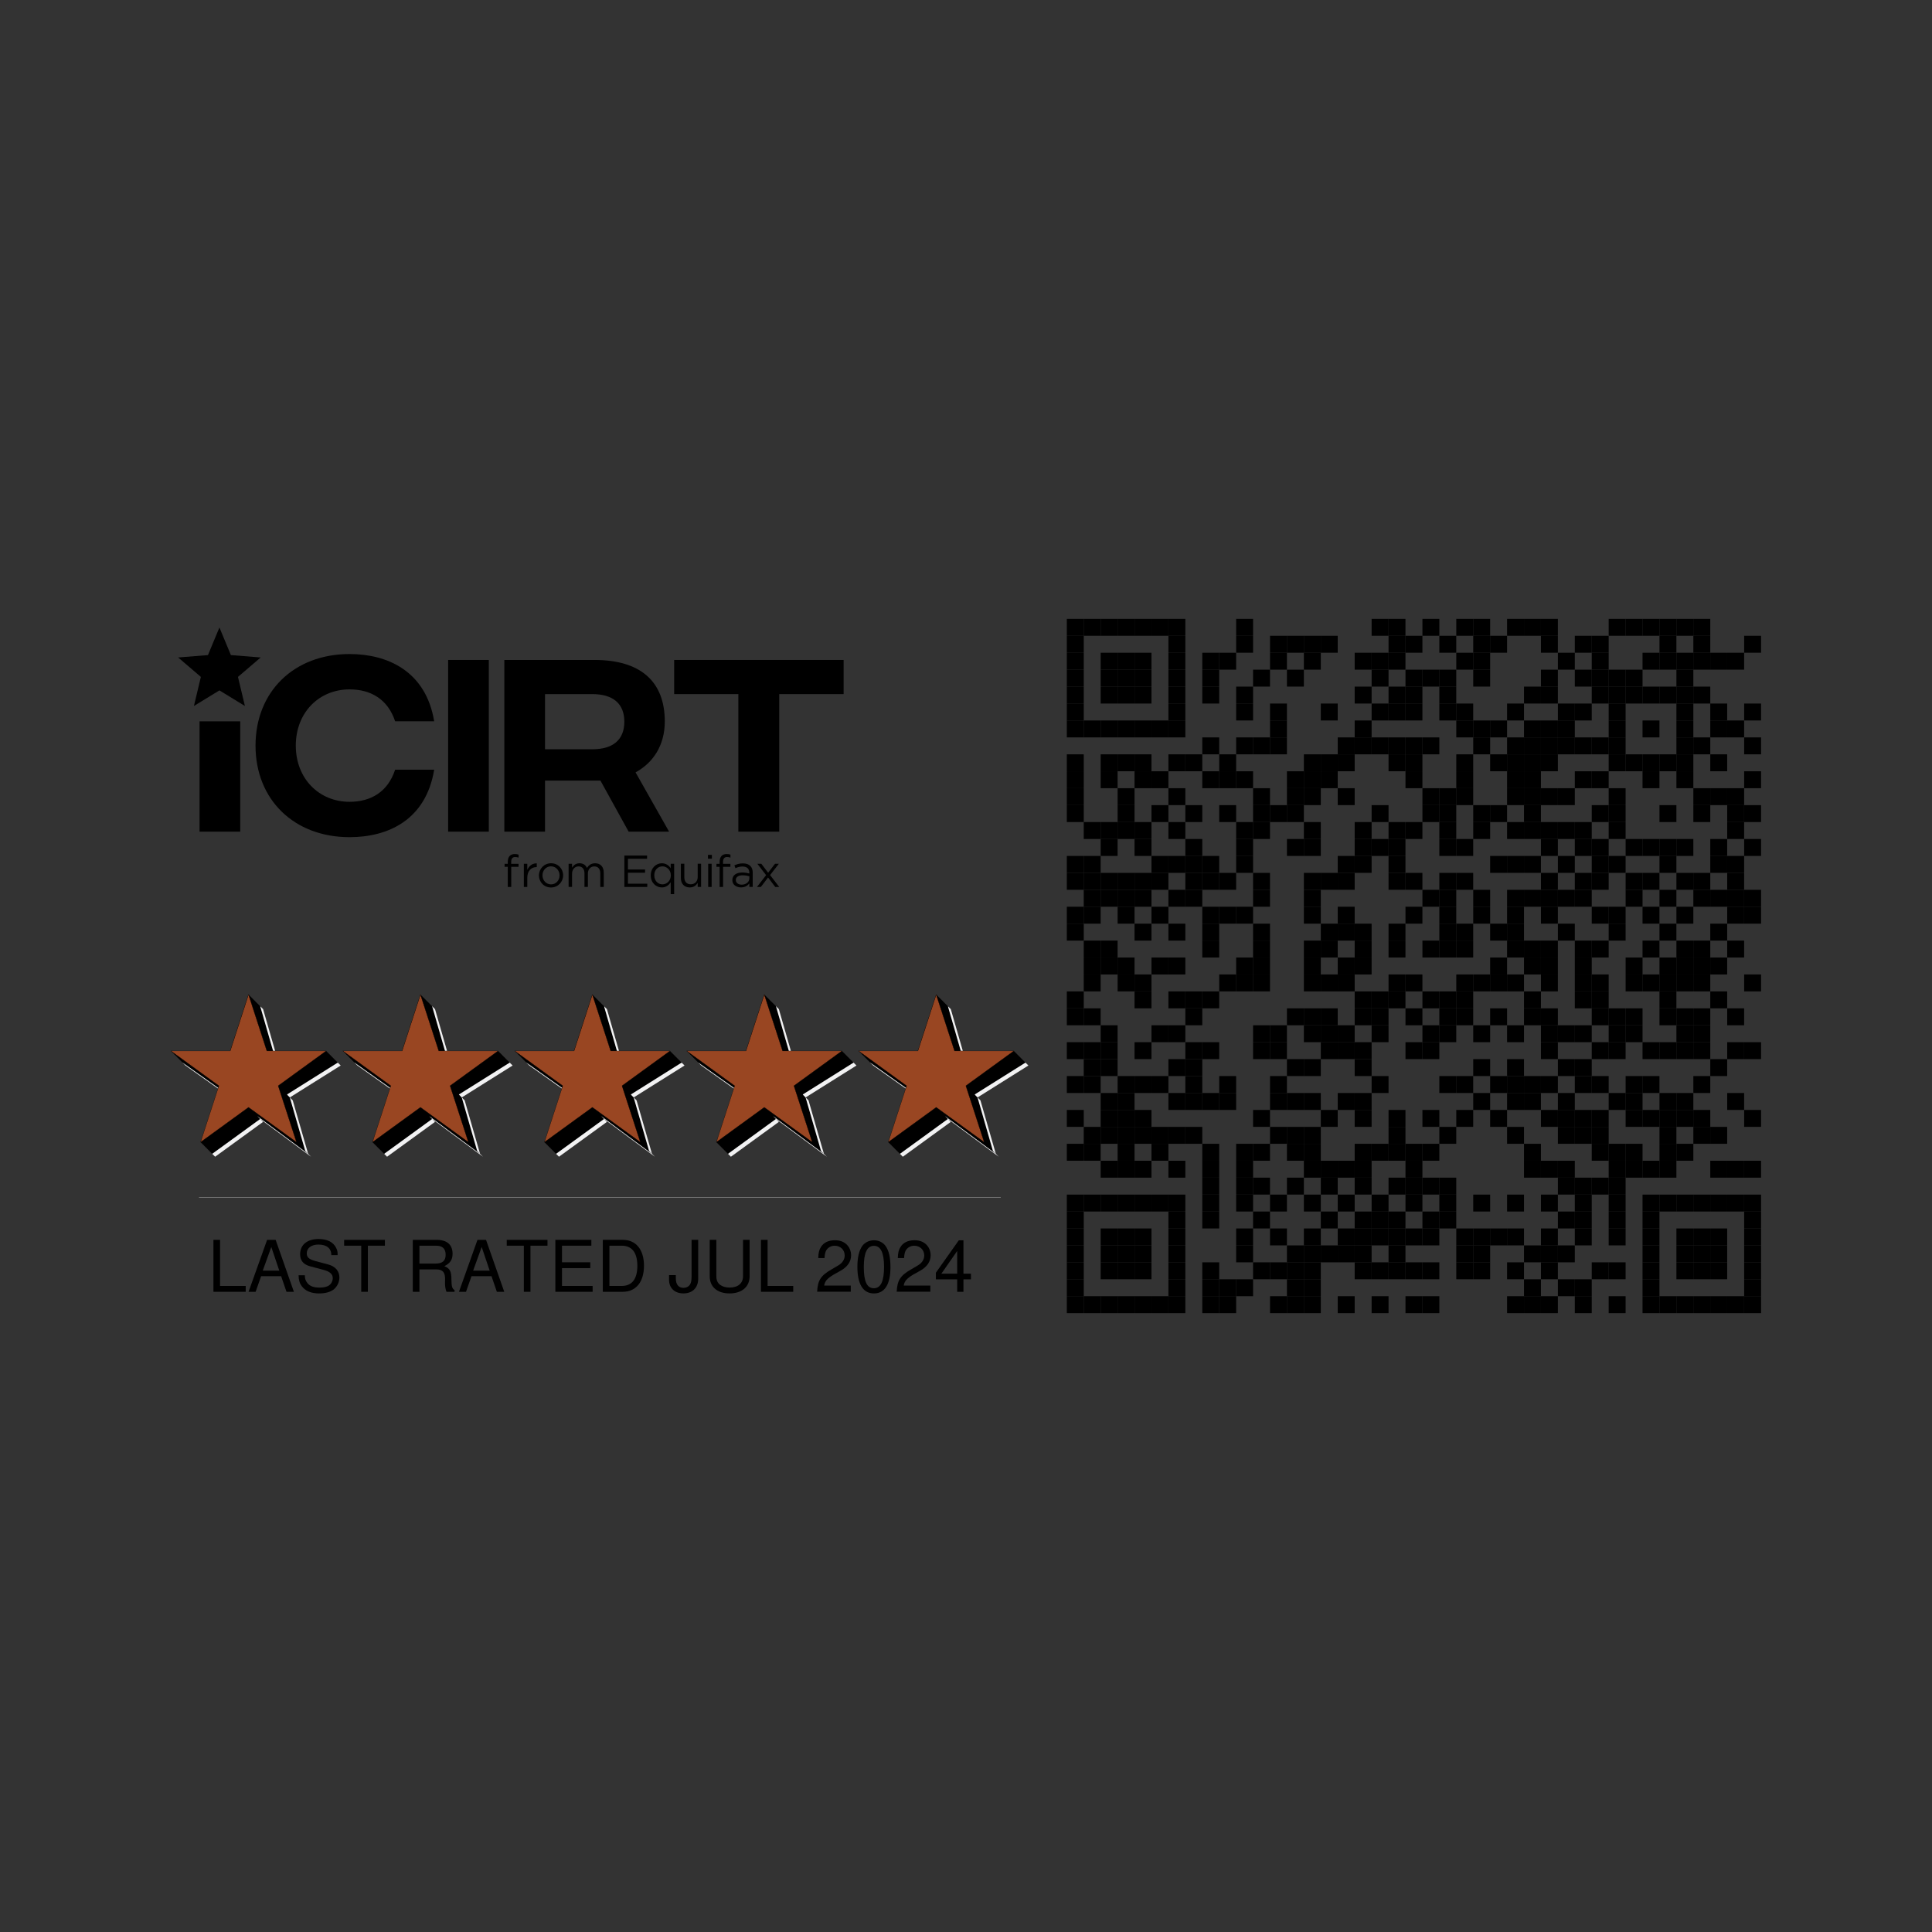 <?xml version="1.0" encoding="UTF-8"?>
<svg id="Layer_1" xmlns="http://www.w3.org/2000/svg" version="1.1" viewBox="0 0 1080 1080">
  <rect x="0" y="0" width="1080" height="1080" fill="#333333" stroke="none"/>
  <!-- Generator: Adobe Illustrator 29.1.0, SVG Export Plug-In . SVG Version: 2.1.0 Build 142)  -->
  <defs>
    <style>
      .st0 {
        fill: #f2f2f3;
      }

      .st1 {
        fill: #994622;
      }

      .st2 {
        stroke: #000;
        stroke-width: .13px;
      }

      .st2, .st3 {
        fill: none;
        stroke-miterlimit: 10;
      }

      .st3 {
        stroke: #999;
        stroke-width: .26px;
      }
    </style>
  </defs>
  <polygon points="116.25 366.2 99.59 367.53 112.29 378.39 108.4 394.65 122.66 385.93 136.91 394.65 133.02 378.39 145.72 367.53 129.07 366.2 122.66 350.77 116.25 366.2"/>
  <rect x="111.55" y="403.23" width="22.74" height="61.67"/>
  <path d="M142.84,416.8c0-30.17,21.48-51.19,52.56-51.19,21.02,0,42.62,9.37,47.31,37.59h-21.83c-4.11-12.34-13.6-17.83-25.48-17.83-17.03,0-30.05,12.91-30.05,31.42s13.02,31.42,30.05,31.42c11.88,0,21.37-5.49,25.48-17.94h21.83c-4.69,28.34-26.05,37.71-47.31,37.71-31.08,0-52.56-21.03-52.56-51.19"/>
  <rect x="250.51" y="368.92" width="22.74" height="95.98"/>
  <path d="M351.41,464.9l-15.77-28.56h-30.97v28.56h-22.74v-95.98h50.39c25.71,0,39.3,11.99,39.3,34.39,0,13.37-6.51,23.08-16.34,28.45l18.74,33.13h-22.62ZM304.67,418.85h26.4c11.54,0,17.94-5.26,17.94-15.42s-6.4-15.42-17.94-15.42h-26.4v30.85Z"/>
  <polygon points="471.59 388 435.6 388 435.6 464.9 412.75 464.9 412.75 388 376.87 388 376.87 368.92 471.59 368.92 471.59 388"/>
  <path d="M292.83,482.85h1.93v3.39c.95-2.16,2.83-3.71,5.29-3.61v2.08h-.15c-2.83,0-5.14,2.03-5.14,5.94v5.16h-1.93v-12.96Z"/>
  <path d="M301.28,489.39v-.05c0-3.66,2.86-6.77,6.77-6.77s6.74,3.05,6.74,6.72v.05c0,3.66-2.88,6.77-6.79,6.77s-6.72-3.06-6.72-6.72M312.81,489.39v-.05c0-2.78-2.08-5.06-4.82-5.06s-4.74,2.28-4.74,5.01v.05c0,2.78,2.06,5.04,4.78,5.04s4.77-2.25,4.77-4.99"/>
  <path d="M317.85,482.85h1.93v2.18c.85-1.28,2-2.46,4.18-2.46s3.47,1.13,4.16,2.59c.93-1.43,2.31-2.59,4.56-2.59,2.99,0,4.82,2.01,4.82,5.22v8.02h-1.93v-7.57c0-2.51-1.26-3.91-3.36-3.91-1.95,0-3.58,1.45-3.58,4.01v7.46h-1.91v-7.62c0-2.43-1.27-3.86-3.33-3.86s-3.61,1.71-3.61,4.09v7.39h-1.93v-12.96Z"/>
  <polygon points="349.03 478.26 361.72 478.26 361.72 480.06 351.02 480.06 351.02 486.05 360.59 486.05 360.59 487.86 351.02 487.86 351.02 494 361.84 494 361.84 495.81 349.03 495.81 349.03 478.26"/>
  <path d="M374.93,493.2c-1.05,1.56-2.58,2.88-4.96,2.88-3.11,0-6.19-2.46-6.19-6.72v-.05c0-4.24,3.08-6.74,6.19-6.74,2.4,0,3.96,1.3,4.96,2.76v-2.48h1.93v16.97h-1.93v-6.62ZM375,489.34v-.05c0-2.99-2.28-4.99-4.69-4.99s-4.56,1.85-4.56,4.99v.05c0,3.06,2.11,5.02,4.56,5.02s4.69-2.04,4.69-5.02"/>
  <path d="M380.61,490.89v-8.05h1.93v7.57c0,2.41,1.31,3.91,3.59,3.91s3.89-1.63,3.89-4.06v-7.42h1.9v12.96h-1.9v-2.25c-.88,1.4-2.2,2.53-4.44,2.53-3.13,0-4.96-2.11-4.96-5.19"/>
  <path d="M395.75,477.89h2.2v2.13h-2.2v-2.13ZM395.88,482.85h1.93v12.96h-1.93v-12.96Z"/>
  <path d="M402.28,484.55h-1.78v-1.67h1.78v-1.13c0-1.48.4-2.61,1.13-3.34.65-.65,1.61-1,2.78-1,.91,0,1.5.1,2.13.33v1.67c-.7-.2-1.23-.33-1.88-.33-1.51,0-2.26.91-2.26,2.76v1.05h4.11v1.66h-4.09v11.26h-1.93v-11.26Z"/>
  <path d="M409.38,492.05v-.06c0-2.78,2.25-4.24,5.54-4.24,1.65,0,2.8.23,3.96.55v-.4c0-2.3-1.4-3.51-3.84-3.51-1.53,0-2.73.38-3.93.93l-.58-1.58c1.43-.65,2.81-1.1,4.72-1.1s3.26.5,4.18,1.43c.91.91,1.35,2.16,1.35,3.81v7.92h-1.9v-1.93c-.91,1.15-2.38,2.2-4.67,2.2-2.43,0-4.83-1.38-4.83-4.03M418.9,491.04v-1.2c-.95-.28-2.2-.55-3.79-.55-2.41,0-3.79,1.05-3.79,2.61v.05c0,1.63,1.51,2.58,3.26,2.58,2.38,0,4.31-1.43,4.31-3.49"/>
  <polygon points="428.25 489.21 423.36 482.85 425.57 482.85 429.4 487.86 433.23 482.85 435.39 482.85 430.48 489.16 435.59 495.81 433.36 495.81 429.35 490.52 425.32 495.81 423.16 495.81 428.25 489.21"/>
  <path d="M283.85,484.55h-1.78v-1.67h1.78v-1.13c0-1.48.4-2.61,1.13-3.34.65-.65,1.61-1,2.78-1,.91,0,1.5.1,2.13.33v1.67c-.7-.2-1.23-.33-1.88-.33-1.51,0-2.25.91-2.25,2.76v1.05h4.11v1.66h-4.09v11.26h-1.93v-11.26Z"/>
  <rect x="596.36" y="724.58" width="9.46" height="9.46"/>
  <rect x="605.82" y="724.58" width="9.46" height="9.46"/>
  <rect x="615.29" y="724.58" width="9.46" height="9.46"/>
  <rect x="624.76" y="724.58" width="9.46" height="9.46"/>
  <rect x="634.22" y="724.58" width="9.46" height="9.46"/>
  <rect x="643.69" y="724.58" width="9.46" height="9.46"/>
  <rect x="653.15" y="724.58" width="9.46" height="9.46"/>
  <rect x="672.08" y="724.58" width="9.46" height="9.46"/>
  <rect x="681.55" y="724.58" width="9.46" height="9.46"/>
  <rect x="709.95" y="724.58" width="9.46" height="9.46"/>
  <rect x="719.41" y="724.58" width="9.46" height="9.46"/>
  <rect x="728.88" y="724.58" width="9.46" height="9.46"/>
  <rect x="747.81" y="724.58" width="9.46" height="9.46"/>
  <rect x="766.74" y="724.58" width="9.46" height="9.46"/>
  <rect x="785.67" y="724.58" width="9.46" height="9.46"/>
  <rect x="795.14" y="724.58" width="9.46" height="9.46"/>
  <rect x="842.47" y="724.58" width="9.46" height="9.46"/>
  <rect x="851.93" y="724.58" width="9.46" height="9.46"/>
  <rect x="861.4" y="724.58" width="9.46" height="9.46"/>
  <rect x="880.33" y="724.58" width="9.46" height="9.46"/>
  <rect x="899.26" y="724.58" width="9.46" height="9.46"/>
  <rect x="918.19" y="724.58" width="9.46" height="9.46"/>
  <rect x="927.66" y="724.58" width="9.46" height="9.46"/>
  <rect x="937.13" y="724.58" width="9.46" height="9.46"/>
  <rect x="946.59" y="724.58" width="9.46" height="9.46"/>
  <rect x="956.05" y="724.58" width="9.46" height="9.46"/>
  <rect x="965.52" y="724.58" width="9.46" height="9.46"/>
  <rect x="974.99" y="724.58" width="9.46" height="9.46"/>
  <rect x="596.36" y="715.12" width="9.46" height="9.46"/>
  <rect x="653.15" y="715.12" width="9.46" height="9.46"/>
  <rect x="672.08" y="715.12" width="9.46" height="9.46"/>
  <rect x="681.55" y="715.12" width="9.46" height="9.46"/>
  <rect x="691.02" y="715.12" width="9.46" height="9.46"/>
  <rect x="719.41" y="715.12" width="9.46" height="9.46"/>
  <rect x="728.88" y="715.12" width="9.46" height="9.46"/>
  <rect x="851.93" y="715.12" width="9.46" height="9.46"/>
  <rect x="870.87" y="715.12" width="9.46" height="9.46"/>
  <rect x="880.33" y="715.12" width="9.46" height="9.46"/>
  <rect x="918.19" y="715.12" width="9.46" height="9.46"/>
  <rect x="974.99" y="715.12" width="9.46" height="9.46"/>
  <rect x="596.36" y="705.65" width="9.46" height="9.46"/>
  <rect x="615.29" y="705.65" width="9.46" height="9.46"/>
  <rect x="624.76" y="705.65" width="9.46" height="9.46"/>
  <rect x="634.22" y="705.65" width="9.46" height="9.46"/>
  <rect x="653.15" y="705.65" width="9.46" height="9.46"/>
  <rect x="672.08" y="705.65" width="9.46" height="9.46"/>
  <rect x="700.48" y="705.65" width="9.46" height="9.46"/>
  <rect x="709.95" y="705.65" width="9.46" height="9.46"/>
  <rect x="719.41" y="705.65" width="9.46" height="9.46"/>
  <rect x="728.88" y="705.65" width="9.46" height="9.46"/>
  <rect x="757.28" y="705.65" width="9.46" height="9.46"/>
  <rect x="766.74" y="705.65" width="9.46" height="9.46"/>
  <rect x="776.2" y="705.65" width="9.46" height="9.46"/>
  <rect x="785.67" y="705.65" width="9.46" height="9.46"/>
  <rect x="795.14" y="705.65" width="9.46" height="9.46"/>
  <rect x="814.07" y="705.65" width="9.46" height="9.46"/>
  <rect x="823.54" y="705.65" width="9.46" height="9.46"/>
  <rect x="842.47" y="705.65" width="9.46" height="9.46"/>
  <rect x="861.4" y="705.65" width="9.46" height="9.46"/>
  <rect x="889.8" y="705.65" width="9.46" height="9.46"/>
  <rect x="899.26" y="705.65" width="9.46" height="9.46"/>
  <rect x="918.19" y="705.65" width="9.46" height="9.46"/>
  <rect x="937.13" y="705.65" width="9.46" height="9.46"/>
  <rect x="946.59" y="705.65" width="9.46" height="9.46"/>
  <rect x="956.05" y="705.65" width="9.46" height="9.46"/>
  <rect x="974.99" y="705.65" width="9.46" height="9.46"/>
  <rect x="596.36" y="696.19" width="9.46" height="9.46"/>
  <rect x="615.29" y="696.19" width="9.46" height="9.46"/>
  <rect x="624.76" y="696.19" width="9.46" height="9.46"/>
  <rect x="634.22" y="696.19" width="9.46" height="9.46"/>
  <rect x="653.15" y="696.19" width="9.46" height="9.46"/>
  <rect x="691.02" y="696.19" width="9.46" height="9.46"/>
  <rect x="719.41" y="696.19" width="9.46" height="9.46"/>
  <rect x="728.88" y="696.19" width="9.46" height="9.46"/>
  <rect x="738.34" y="696.19" width="9.46" height="9.46"/>
  <rect x="747.81" y="696.19" width="9.46" height="9.46"/>
  <rect x="757.28" y="696.19" width="9.46" height="9.46"/>
  <rect x="776.2" y="696.19" width="9.46" height="9.46"/>
  <rect x="814.07" y="696.19" width="9.46" height="9.46"/>
  <rect x="823.54" y="696.19" width="9.46" height="9.46"/>
  <rect x="851.93" y="696.19" width="9.46" height="9.46"/>
  <rect x="861.4" y="696.19" width="9.46" height="9.46"/>
  <rect x="870.87" y="696.19" width="9.46" height="9.46"/>
  <rect x="918.19" y="696.19" width="9.46" height="9.46"/>
  <rect x="937.13" y="696.19" width="9.46" height="9.46"/>
  <rect x="946.59" y="696.19" width="9.46" height="9.46"/>
  <rect x="956.05" y="696.19" width="9.46" height="9.46"/>
  <rect x="974.99" y="696.19" width="9.46" height="9.46"/>
  <rect x="596.36" y="686.72" width="9.46" height="9.46"/>
  <rect x="615.29" y="686.72" width="9.46" height="9.46"/>
  <rect x="624.76" y="686.72" width="9.46" height="9.46"/>
  <rect x="634.22" y="686.72" width="9.46" height="9.46"/>
  <rect x="653.15" y="686.72" width="9.46" height="9.46"/>
  <rect x="691.02" y="686.72" width="9.46" height="9.46"/>
  <rect x="709.95" y="686.72" width="9.46" height="9.46"/>
  <rect x="728.88" y="686.72" width="9.46" height="9.46"/>
  <rect x="747.81" y="686.72" width="9.46" height="9.46"/>
  <rect x="757.28" y="686.72" width="9.46" height="9.46"/>
  <rect x="766.74" y="686.72" width="9.46" height="9.46"/>
  <rect x="776.2" y="686.72" width="9.46" height="9.46"/>
  <rect x="785.67" y="686.72" width="9.46" height="9.46"/>
  <rect x="795.14" y="686.72" width="9.46" height="9.46"/>
  <rect x="814.07" y="686.72" width="9.46" height="9.46"/>
  <rect x="823.54" y="686.72" width="9.46" height="9.46"/>
  <rect x="833" y="686.72" width="9.46" height="9.46"/>
  <rect x="842.47" y="686.72" width="9.46" height="9.46"/>
  <rect x="861.4" y="686.72" width="9.46" height="9.46"/>
  <rect x="880.33" y="686.72" width="9.46" height="9.46"/>
  <rect x="899.26" y="686.72" width="9.46" height="9.46"/>
  <rect x="918.19" y="686.72" width="9.46" height="9.46"/>
  <rect x="937.13" y="686.72" width="9.46" height="9.46"/>
  <rect x="946.59" y="686.72" width="9.46" height="9.46"/>
  <rect x="956.05" y="686.72" width="9.46" height="9.46"/>
  <rect x="974.99" y="686.72" width="9.46" height="9.46"/>
  <rect x="596.36" y="677.26" width="9.46" height="9.46"/>
  <rect x="653.15" y="677.26" width="9.46" height="9.46"/>
  <rect x="672.08" y="677.26" width="9.46" height="9.46"/>
  <rect x="700.48" y="677.26" width="9.46" height="9.46"/>
  <rect x="738.34" y="677.26" width="9.46" height="9.46"/>
  <rect x="757.28" y="677.26" width="9.46" height="9.46"/>
  <rect x="766.74" y="677.26" width="9.46" height="9.46"/>
  <rect x="776.2" y="677.26" width="9.46" height="9.46"/>
  <rect x="795.14" y="677.26" width="9.46" height="9.46"/>
  <rect x="804.6" y="677.26" width="9.46" height="9.46"/>
  <rect x="870.87" y="677.26" width="9.46" height="9.46"/>
  <rect x="880.33" y="677.26" width="9.46" height="9.46"/>
  <rect x="899.26" y="677.26" width="9.46" height="9.46"/>
  <rect x="918.19" y="677.26" width="9.46" height="9.46"/>
  <rect x="974.99" y="677.26" width="9.46" height="9.46"/>
  <rect x="596.36" y="667.79" width="9.46" height="9.46"/>
  <rect x="605.82" y="667.79" width="9.46" height="9.46"/>
  <rect x="615.29" y="667.79" width="9.46" height="9.46"/>
  <rect x="624.76" y="667.79" width="9.46" height="9.46"/>
  <rect x="634.22" y="667.79" width="9.46" height="9.46"/>
  <rect x="643.69" y="667.79" width="9.46" height="9.46"/>
  <rect x="653.15" y="667.79" width="9.46" height="9.46"/>
  <rect x="672.08" y="667.79" width="9.46" height="9.46"/>
  <rect x="691.02" y="667.79" width="9.46" height="9.46"/>
  <rect x="709.95" y="667.79" width="9.46" height="9.46"/>
  <rect x="728.88" y="667.79" width="9.46" height="9.46"/>
  <rect x="747.81" y="667.79" width="9.46" height="9.46"/>
  <rect x="766.74" y="667.79" width="9.46" height="9.46"/>
  <rect x="785.67" y="667.79" width="9.46" height="9.46"/>
  <rect x="804.6" y="667.79" width="9.46" height="9.46"/>
  <rect x="823.54" y="667.79" width="9.46" height="9.46"/>
  <rect x="842.47" y="667.79" width="9.46" height="9.46"/>
  <rect x="861.4" y="667.79" width="9.46" height="9.46"/>
  <rect x="880.33" y="667.79" width="9.46" height="9.46"/>
  <rect x="899.26" y="667.79" width="9.46" height="9.46"/>
  <rect x="918.19" y="667.79" width="9.46" height="9.46"/>
  <rect x="927.66" y="667.79" width="9.46" height="9.46"/>
  <rect x="937.13" y="667.79" width="9.46" height="9.46"/>
  <rect x="946.59" y="667.79" width="9.46" height="9.46"/>
  <rect x="956.05" y="667.79" width="9.46" height="9.46"/>
  <rect x="965.52" y="667.79" width="9.46" height="9.46"/>
  <rect x="974.99" y="667.79" width="9.46" height="9.46"/>
  <rect x="672.08" y="658.32" width="9.46" height="9.46"/>
  <rect x="691.02" y="658.32" width="9.46" height="9.46"/>
  <rect x="700.48" y="658.32" width="9.46" height="9.46"/>
  <rect x="719.41" y="658.32" width="9.46" height="9.46"/>
  <rect x="738.34" y="658.32" width="9.46" height="9.46"/>
  <rect x="757.28" y="658.32" width="9.46" height="9.46"/>
  <rect x="776.2" y="658.32" width="9.46" height="9.46"/>
  <rect x="785.67" y="658.32" width="9.46" height="9.46"/>
  <rect x="795.14" y="658.32" width="9.46" height="9.46"/>
  <rect x="804.6" y="658.32" width="9.46" height="9.46"/>
  <rect x="870.87" y="658.32" width="9.46" height="9.46"/>
  <rect x="880.33" y="658.32" width="9.46" height="9.46"/>
  <rect x="889.8" y="658.32" width="9.46" height="9.46"/>
  <rect x="899.26" y="658.32" width="9.46" height="9.46"/>
  <rect x="615.29" y="648.86" width="9.46" height="9.46"/>
  <rect x="624.76" y="648.86" width="9.46" height="9.46"/>
  <rect x="634.22" y="648.86" width="9.46" height="9.46"/>
  <rect x="653.15" y="648.86" width="9.46" height="9.46"/>
  <rect x="672.08" y="648.86" width="9.46" height="9.46"/>
  <rect x="691.02" y="648.86" width="9.46" height="9.46"/>
  <rect x="728.88" y="648.86" width="9.46" height="9.46"/>
  <rect x="738.34" y="648.86" width="9.46" height="9.46"/>
  <rect x="747.81" y="648.86" width="9.46" height="9.46"/>
  <rect x="757.28" y="648.86" width="9.46" height="9.46"/>
  <rect x="785.67" y="648.86" width="9.46" height="9.46"/>
  <rect x="851.93" y="648.86" width="9.46" height="9.46"/>
  <rect x="861.4" y="648.86" width="9.46" height="9.46"/>
  <rect x="870.87" y="648.86" width="9.46" height="9.46"/>
  <rect x="899.26" y="648.86" width="9.46" height="9.46"/>
  <rect x="908.73" y="648.86" width="9.46" height="9.46"/>
  <rect x="918.19" y="648.86" width="9.46" height="9.46"/>
  <rect x="927.66" y="648.86" width="9.46" height="9.46"/>
  <rect x="956.05" y="648.86" width="9.46" height="9.46"/>
  <rect x="965.52" y="648.86" width="9.46" height="9.46"/>
  <rect x="974.99" y="648.86" width="9.46" height="9.46"/>
  <rect x="596.36" y="639.39" width="9.46" height="9.46"/>
  <rect x="605.82" y="639.39" width="9.46" height="9.46"/>
  <rect x="624.76" y="639.39" width="9.46" height="9.46"/>
  <rect x="643.69" y="639.39" width="9.46" height="9.46"/>
  <rect x="672.08" y="639.39" width="9.46" height="9.46"/>
  <rect x="691.02" y="639.39" width="9.46" height="9.46"/>
  <rect x="700.48" y="639.39" width="9.46" height="9.46"/>
  <rect x="719.41" y="639.39" width="9.46" height="9.46"/>
  <rect x="728.88" y="639.39" width="9.46" height="9.46"/>
  <rect x="757.28" y="639.39" width="9.46" height="9.46"/>
  <rect x="766.74" y="639.39" width="9.46" height="9.46"/>
  <rect x="776.2" y="639.39" width="9.46" height="9.46"/>
  <rect x="785.67" y="639.39" width="9.46" height="9.46"/>
  <rect x="795.14" y="639.39" width="9.46" height="9.46"/>
  <rect x="851.93" y="639.39" width="9.46" height="9.46"/>
  <rect x="889.8" y="639.39" width="9.46" height="9.46"/>
  <rect x="899.26" y="639.39" width="9.46" height="9.46"/>
  <rect x="908.73" y="639.39" width="9.46" height="9.46"/>
  <rect x="927.66" y="639.39" width="9.46" height="9.46"/>
  <rect x="937.13" y="639.39" width="9.46" height="9.46"/>
  <rect x="605.82" y="629.93" width="9.46" height="9.46"/>
  <rect x="615.29" y="629.93" width="9.46" height="9.46"/>
  <rect x="624.76" y="629.93" width="9.46" height="9.46"/>
  <rect x="634.22" y="629.93" width="9.46" height="9.46"/>
  <rect x="643.69" y="629.93" width="9.46" height="9.46"/>
  <rect x="653.15" y="629.93" width="9.46" height="9.46"/>
  <rect x="662.62" y="629.93" width="9.46" height="9.46"/>
  <rect x="709.95" y="629.93" width="9.46" height="9.46"/>
  <rect x="719.41" y="629.93" width="9.46" height="9.46"/>
  <rect x="728.88" y="629.93" width="9.46" height="9.46"/>
  <rect x="776.2" y="629.93" width="9.46" height="9.46"/>
  <rect x="804.6" y="629.93" width="9.46" height="9.46"/>
  <rect x="842.47" y="629.93" width="9.46" height="9.46"/>
  <rect x="870.87" y="629.93" width="9.46" height="9.46"/>
  <rect x="880.33" y="629.93" width="9.46" height="9.46"/>
  <rect x="889.8" y="629.93" width="9.46" height="9.46"/>
  <rect x="927.66" y="629.93" width="9.46" height="9.46"/>
  <rect x="946.59" y="629.93" width="9.46" height="9.46"/>
  <rect x="956.05" y="629.93" width="9.46" height="9.46"/>
  <rect x="596.36" y="620.46" width="9.46" height="9.46"/>
  <rect x="615.29" y="620.46" width="9.46" height="9.46"/>
  <rect x="624.76" y="620.46" width="9.46" height="9.46"/>
  <rect x="634.22" y="620.46" width="9.46" height="9.46"/>
  <rect x="700.48" y="620.46" width="9.46" height="9.46"/>
  <rect x="738.34" y="620.46" width="9.46" height="9.46"/>
  <rect x="757.28" y="620.46" width="9.46" height="9.46"/>
  <rect x="776.2" y="620.46" width="9.46" height="9.46"/>
  <rect x="795.14" y="620.46" width="9.46" height="9.46"/>
  <rect x="814.07" y="620.46" width="9.46" height="9.46"/>
  <rect x="833" y="620.46" width="9.46" height="9.46"/>
  <rect x="861.4" y="620.46" width="9.46" height="9.46"/>
  <rect x="870.87" y="620.46" width="9.46" height="9.46"/>
  <rect x="880.33" y="620.46" width="9.46" height="9.46"/>
  <rect x="889.8" y="620.46" width="9.46" height="9.46"/>
  <rect x="908.73" y="620.46" width="9.46" height="9.46"/>
  <rect x="918.19" y="620.46" width="9.46" height="9.46"/>
  <rect x="927.66" y="620.46" width="9.46" height="9.46"/>
  <rect x="937.13" y="620.46" width="9.46" height="9.46"/>
  <rect x="946.59" y="620.46" width="9.46" height="9.46"/>
  <rect x="974.99" y="620.46" width="9.46" height="9.46"/>
  <rect x="615.29" y="611" width="9.46" height="9.46"/>
  <rect x="624.76" y="611" width="9.46" height="9.46"/>
  <rect x="653.15" y="611" width="9.46" height="9.46"/>
  <rect x="662.62" y="611" width="9.46" height="9.46"/>
  <rect x="672.08" y="611" width="9.46" height="9.46"/>
  <rect x="681.55" y="611" width="9.46" height="9.46"/>
  <rect x="709.95" y="611" width="9.46" height="9.46"/>
  <rect x="719.41" y="611" width="9.46" height="9.46"/>
  <rect x="728.88" y="611" width="9.46" height="9.46"/>
  <rect x="747.81" y="611" width="9.46" height="9.46"/>
  <rect x="757.28" y="611" width="9.46" height="9.46"/>
  <rect x="823.54" y="611" width="9.46" height="9.46"/>
  <rect x="842.47" y="611" width="9.46" height="9.46"/>
  <rect x="851.93" y="611" width="9.46" height="9.46"/>
  <rect x="870.87" y="611" width="9.46" height="9.46"/>
  <rect x="899.26" y="611" width="9.46" height="9.46"/>
  <rect x="908.73" y="611" width="9.46" height="9.46"/>
  <rect x="927.66" y="611" width="9.46" height="9.46"/>
  <rect x="937.13" y="611" width="9.46" height="9.46"/>
  <rect x="965.52" y="611" width="9.46" height="9.46"/>
  <rect x="596.36" y="601.53" width="9.46" height="9.46"/>
  <rect x="605.82" y="601.53" width="9.46" height="9.46"/>
  <rect x="624.76" y="601.53" width="9.46" height="9.46"/>
  <rect x="634.22" y="601.53" width="9.46" height="9.46"/>
  <rect x="643.69" y="601.53" width="9.46" height="9.46"/>
  <rect x="662.62" y="601.53" width="9.46" height="9.46"/>
  <rect x="681.55" y="601.53" width="9.46" height="9.46"/>
  <rect x="709.95" y="601.53" width="9.46" height="9.46"/>
  <rect x="766.74" y="601.53" width="9.46" height="9.46"/>
  <rect x="804.6" y="601.53" width="9.46" height="9.46"/>
  <rect x="814.07" y="601.53" width="9.46" height="9.46"/>
  <rect x="833" y="601.53" width="9.46" height="9.46"/>
  <rect x="842.47" y="601.53" width="9.46" height="9.46"/>
  <rect x="851.93" y="601.53" width="9.46" height="9.46"/>
  <rect x="861.4" y="601.53" width="9.46" height="9.46"/>
  <rect x="880.33" y="601.53" width="9.46" height="9.46"/>
  <rect x="889.8" y="601.53" width="9.46" height="9.46"/>
  <rect x="908.73" y="601.53" width="9.46" height="9.46"/>
  <rect x="918.19" y="601.53" width="9.46" height="9.46"/>
  <rect x="946.59" y="601.53" width="9.46" height="9.46"/>
  <rect x="605.82" y="592.06" width="9.46" height="9.46"/>
  <rect x="615.29" y="592.06" width="9.46" height="9.46"/>
  <rect x="653.15" y="592.06" width="9.46" height="9.46"/>
  <rect x="662.62" y="592.06" width="9.46" height="9.46"/>
  <rect x="719.41" y="592.06" width="9.46" height="9.46"/>
  <rect x="728.88" y="592.06" width="9.46" height="9.46"/>
  <rect x="757.28" y="592.06" width="9.46" height="9.46"/>
  <rect x="823.54" y="592.06" width="9.46" height="9.46"/>
  <rect x="842.47" y="592.06" width="9.46" height="9.46"/>
  <rect x="870.87" y="592.06" width="9.46" height="9.46"/>
  <rect x="880.33" y="592.06" width="9.46" height="9.46"/>
  <rect x="956.05" y="592.06" width="9.46" height="9.46"/>
  <rect x="596.36" y="582.59" width="9.46" height="9.46"/>
  <rect x="605.82" y="582.59" width="9.46" height="9.46"/>
  <rect x="615.29" y="582.59" width="9.46" height="9.46"/>
  <rect x="634.22" y="582.59" width="9.46" height="9.46"/>
  <rect x="662.62" y="582.59" width="9.46" height="9.46"/>
  <rect x="672.08" y="582.59" width="9.46" height="9.46"/>
  <rect x="700.48" y="582.59" width="9.46" height="9.46"/>
  <rect x="709.95" y="582.59" width="9.46" height="9.46"/>
  <rect x="738.34" y="582.59" width="9.46" height="9.46"/>
  <rect x="747.81" y="582.59" width="9.46" height="9.46"/>
  <rect x="757.28" y="582.59" width="9.46" height="9.46"/>
  <rect x="785.67" y="582.59" width="9.46" height="9.46"/>
  <rect x="795.14" y="582.59" width="9.46" height="9.46"/>
  <rect x="861.4" y="582.59" width="9.46" height="9.46"/>
  <rect x="889.8" y="582.59" width="9.46" height="9.46"/>
  <rect x="899.26" y="582.59" width="9.46" height="9.46"/>
  <rect x="918.19" y="582.59" width="9.46" height="9.46"/>
  <rect x="927.66" y="582.59" width="9.46" height="9.46"/>
  <rect x="937.13" y="582.59" width="9.46" height="9.46"/>
  <rect x="946.59" y="582.59" width="9.46" height="9.46"/>
  <rect x="965.52" y="582.59" width="9.46" height="9.46"/>
  <rect x="974.99" y="582.59" width="9.46" height="9.46"/>
  <rect x="615.29" y="573.13" width="9.46" height="9.46"/>
  <rect x="643.69" y="573.13" width="9.46" height="9.46"/>
  <rect x="653.15" y="573.13" width="9.46" height="9.46"/>
  <rect x="700.48" y="573.13" width="9.46" height="9.46"/>
  <rect x="709.95" y="573.13" width="9.46" height="9.46"/>
  <rect x="728.88" y="573.13" width="9.46" height="9.46"/>
  <rect x="738.34" y="573.13" width="9.46" height="9.46"/>
  <rect x="747.81" y="573.13" width="9.46" height="9.46"/>
  <rect x="766.74" y="573.13" width="9.46" height="9.46"/>
  <rect x="795.14" y="573.13" width="9.46" height="9.46"/>
  <rect x="804.6" y="573.13" width="9.46" height="9.46"/>
  <rect x="823.54" y="573.13" width="9.46" height="9.46"/>
  <rect x="842.47" y="573.13" width="9.46" height="9.46"/>
  <rect x="861.4" y="573.13" width="9.46" height="9.46"/>
  <rect x="870.87" y="573.13" width="9.46" height="9.46"/>
  <rect x="880.33" y="573.13" width="9.46" height="9.46"/>
  <rect x="899.26" y="573.13" width="9.46" height="9.46"/>
  <rect x="908.73" y="573.13" width="9.46" height="9.46"/>
  <rect x="937.13" y="573.13" width="9.46" height="9.46"/>
  <rect x="946.59" y="573.13" width="9.46" height="9.46"/>
  <rect x="596.36" y="563.67" width="9.46" height="9.46"/>
  <rect x="605.82" y="563.67" width="9.46" height="9.46"/>
  <rect x="662.62" y="563.67" width="9.46" height="9.46"/>
  <rect x="719.41" y="563.67" width="9.46" height="9.46"/>
  <rect x="728.88" y="563.67" width="9.46" height="9.46"/>
  <rect x="738.34" y="563.67" width="9.46" height="9.46"/>
  <rect x="757.28" y="563.67" width="9.46" height="9.46"/>
  <rect x="766.74" y="563.67" width="9.46" height="9.46"/>
  <rect x="785.67" y="563.67" width="9.46" height="9.46"/>
  <rect x="804.6" y="563.67" width="9.46" height="9.46"/>
  <rect x="814.07" y="563.67" width="9.46" height="9.46"/>
  <rect x="833" y="563.67" width="9.46" height="9.46"/>
  <rect x="851.93" y="563.67" width="9.46" height="9.46"/>
  <rect x="861.4" y="563.67" width="9.46" height="9.46"/>
  <rect x="889.8" y="563.67" width="9.46" height="9.46"/>
  <rect x="899.26" y="563.67" width="9.46" height="9.46"/>
  <rect x="908.73" y="563.67" width="9.46" height="9.46"/>
  <rect x="927.66" y="563.67" width="9.46" height="9.46"/>
  <rect x="937.13" y="563.67" width="9.46" height="9.46"/>
  <rect x="946.59" y="563.67" width="9.46" height="9.46"/>
  <rect x="965.52" y="563.67" width="9.46" height="9.46"/>
  <rect x="596.36" y="554.2" width="9.46" height="9.46"/>
  <rect x="634.22" y="554.2" width="9.46" height="9.46"/>
  <rect x="653.15" y="554.2" width="9.46" height="9.46"/>
  <rect x="662.62" y="554.2" width="9.46" height="9.46"/>
  <rect x="672.08" y="554.2" width="9.46" height="9.46"/>
  <rect x="757.28" y="554.2" width="9.46" height="9.46"/>
  <rect x="766.74" y="554.2" width="9.46" height="9.46"/>
  <rect x="776.2" y="554.2" width="9.46" height="9.46"/>
  <rect x="795.14" y="554.2" width="9.46" height="9.46"/>
  <rect x="804.6" y="554.2" width="9.46" height="9.46"/>
  <rect x="814.07" y="554.2" width="9.46" height="9.46"/>
  <rect x="851.93" y="554.2" width="9.46" height="9.46"/>
  <rect x="880.33" y="554.2" width="9.46" height="9.46"/>
  <rect x="889.8" y="554.2" width="9.46" height="9.46"/>
  <rect x="927.66" y="554.2" width="9.46" height="9.46"/>
  <rect x="956.05" y="554.2" width="9.46" height="9.46"/>
  <rect x="605.82" y="544.73" width="9.46" height="9.46"/>
  <rect x="624.76" y="544.73" width="9.46" height="9.46"/>
  <rect x="634.22" y="544.73" width="9.46" height="9.46"/>
  <rect x="681.55" y="544.73" width="9.46" height="9.46"/>
  <rect x="691.02" y="544.73" width="9.46" height="9.46"/>
  <rect x="700.48" y="544.73" width="9.46" height="9.46"/>
  <rect x="728.88" y="544.73" width="9.46" height="9.46"/>
  <rect x="738.34" y="544.73" width="9.46" height="9.46"/>
  <rect x="747.81" y="544.73" width="9.46" height="9.46"/>
  <rect x="776.2" y="544.73" width="9.46" height="9.46"/>
  <rect x="785.67" y="544.73" width="9.46" height="9.46"/>
  <rect x="814.07" y="544.73" width="9.46" height="9.46"/>
  <rect x="823.54" y="544.73" width="9.46" height="9.46"/>
  <rect x="833" y="544.73" width="9.46" height="9.46"/>
  <rect x="842.47" y="544.73" width="9.46" height="9.46"/>
  <rect x="861.4" y="544.73" width="9.46" height="9.46"/>
  <rect x="880.33" y="544.73" width="9.46" height="9.46"/>
  <rect x="889.8" y="544.73" width="9.46" height="9.46"/>
  <rect x="908.73" y="544.73" width="9.46" height="9.46"/>
  <rect x="918.19" y="544.73" width="9.46" height="9.46"/>
  <rect x="927.66" y="544.73" width="9.46" height="9.46"/>
  <rect x="937.13" y="544.73" width="9.46" height="9.46"/>
  <rect x="946.59" y="544.73" width="9.46" height="9.46"/>
  <rect x="974.99" y="544.73" width="9.46" height="9.46"/>
  <rect x="605.82" y="535.27" width="9.46" height="9.46"/>
  <rect x="615.29" y="535.27" width="9.46" height="9.46"/>
  <rect x="624.76" y="535.27" width="9.46" height="9.46"/>
  <rect x="643.69" y="535.27" width="9.46" height="9.46"/>
  <rect x="653.15" y="535.27" width="9.46" height="9.46"/>
  <rect x="691.02" y="535.27" width="9.46" height="9.46"/>
  <rect x="700.48" y="535.27" width="9.46" height="9.46"/>
  <rect x="728.88" y="535.27" width="9.46" height="9.46"/>
  <rect x="747.81" y="535.27" width="9.46" height="9.46"/>
  <rect x="757.28" y="535.27" width="9.46" height="9.46"/>
  <rect x="833" y="535.27" width="9.46" height="9.46"/>
  <rect x="851.93" y="535.27" width="9.46" height="9.46"/>
  <rect x="861.4" y="535.27" width="9.46" height="9.46"/>
  <rect x="880.33" y="535.27" width="9.46" height="9.46"/>
  <rect x="908.73" y="535.27" width="9.46" height="9.46"/>
  <rect x="927.66" y="535.27" width="9.46" height="9.46"/>
  <rect x="937.13" y="535.27" width="9.46" height="9.46"/>
  <rect x="946.59" y="535.27" width="9.46" height="9.46"/>
  <rect x="956.05" y="535.27" width="9.46" height="9.46"/>
  <rect x="605.82" y="525.8" width="9.46" height="9.46"/>
  <rect x="615.29" y="525.8" width="9.46" height="9.46"/>
  <rect x="672.08" y="525.8" width="9.46" height="9.46"/>
  <rect x="700.48" y="525.8" width="9.46" height="9.46"/>
  <rect x="728.88" y="525.8" width="9.46" height="9.46"/>
  <rect x="738.34" y="525.8" width="9.46" height="9.46"/>
  <rect x="757.28" y="525.8" width="9.46" height="9.46"/>
  <rect x="776.2" y="525.8" width="9.46" height="9.46"/>
  <rect x="795.14" y="525.8" width="9.46" height="9.46"/>
  <rect x="804.6" y="525.8" width="9.46" height="9.46"/>
  <rect x="814.07" y="525.8" width="9.46" height="9.46"/>
  <rect x="842.47" y="525.8" width="9.46" height="9.46"/>
  <rect x="851.93" y="525.8" width="9.46" height="9.46"/>
  <rect x="861.4" y="525.8" width="9.46" height="9.46"/>
  <rect x="880.33" y="525.8" width="9.46" height="9.46"/>
  <rect x="889.8" y="525.8" width="9.46" height="9.46"/>
  <rect x="918.19" y="525.8" width="9.46" height="9.46"/>
  <rect x="937.13" y="525.8" width="9.46" height="9.46"/>
  <rect x="946.59" y="525.8" width="9.46" height="9.46"/>
  <rect x="965.52" y="525.8" width="9.46" height="9.46"/>
  <rect x="596.36" y="516.34" width="9.46" height="9.46"/>
  <rect x="634.22" y="516.34" width="9.46" height="9.46"/>
  <rect x="653.15" y="516.34" width="9.46" height="9.46"/>
  <rect x="672.08" y="516.34" width="9.46" height="9.46"/>
  <rect x="700.48" y="516.34" width="9.46" height="9.46"/>
  <rect x="738.34" y="516.34" width="9.46" height="9.46"/>
  <rect x="747.81" y="516.34" width="9.46" height="9.46"/>
  <rect x="757.28" y="516.34" width="9.46" height="9.46"/>
  <rect x="776.2" y="516.34" width="9.46" height="9.46"/>
  <rect x="804.6" y="516.34" width="9.46" height="9.46"/>
  <rect x="814.07" y="516.34" width="9.46" height="9.46"/>
  <rect x="833" y="516.34" width="9.46" height="9.46"/>
  <rect x="842.47" y="516.34" width="9.46" height="9.46"/>
  <rect x="870.87" y="516.34" width="9.46" height="9.46"/>
  <rect x="899.26" y="516.34" width="9.46" height="9.46"/>
  <rect x="927.66" y="516.34" width="9.46" height="9.46"/>
  <rect x="956.05" y="516.34" width="9.46" height="9.46"/>
  <rect x="596.36" y="506.87" width="9.46" height="9.46"/>
  <rect x="605.82" y="506.87" width="9.46" height="9.46"/>
  <rect x="624.76" y="506.87" width="9.46" height="9.46"/>
  <rect x="643.69" y="506.87" width="9.46" height="9.46"/>
  <rect x="672.08" y="506.87" width="9.46" height="9.46"/>
  <rect x="681.55" y="506.87" width="9.46" height="9.46"/>
  <rect x="691.02" y="506.87" width="9.46" height="9.46"/>
  <rect x="728.88" y="506.87" width="9.46" height="9.46"/>
  <rect x="747.81" y="506.87" width="9.46" height="9.46"/>
  <rect x="785.67" y="506.87" width="9.46" height="9.46"/>
  <rect x="804.6" y="506.87" width="9.46" height="9.46"/>
  <rect x="823.54" y="506.87" width="9.46" height="9.46"/>
  <rect x="842.47" y="506.87" width="9.46" height="9.46"/>
  <rect x="861.4" y="506.87" width="9.46" height="9.46"/>
  <rect x="889.8" y="506.87" width="9.46" height="9.46"/>
  <rect x="899.26" y="506.87" width="9.46" height="9.46"/>
  <rect x="918.19" y="506.87" width="9.46" height="9.46"/>
  <rect x="937.13" y="506.87" width="9.46" height="9.46"/>
  <rect x="965.52" y="506.87" width="9.46" height="9.46"/>
  <rect x="974.99" y="506.87" width="9.46" height="9.46"/>
  <rect x="605.82" y="497.41" width="9.46" height="9.46"/>
  <rect x="615.29" y="497.41" width="9.46" height="9.46"/>
  <rect x="624.76" y="497.41" width="9.46" height="9.46"/>
  <rect x="634.22" y="497.41" width="9.46" height="9.46"/>
  <rect x="653.15" y="497.41" width="9.46" height="9.46"/>
  <rect x="662.62" y="497.41" width="9.46" height="9.46"/>
  <rect x="700.48" y="497.41" width="9.46" height="9.46"/>
  <rect x="728.88" y="497.41" width="9.46" height="9.46"/>
  <rect x="795.14" y="497.41" width="9.46" height="9.46"/>
  <rect x="804.6" y="497.41" width="9.46" height="9.46"/>
  <rect x="823.54" y="497.41" width="9.46" height="9.46"/>
  <rect x="842.47" y="497.41" width="9.46" height="9.46"/>
  <rect x="851.93" y="497.41" width="9.46" height="9.46"/>
  <rect x="861.4" y="497.41" width="9.46" height="9.46"/>
  <rect x="870.87" y="497.41" width="9.46" height="9.46"/>
  <rect x="880.33" y="497.41" width="9.46" height="9.46"/>
  <rect x="908.73" y="497.41" width="9.46" height="9.46"/>
  <rect x="927.66" y="497.41" width="9.46" height="9.46"/>
  <rect x="946.59" y="497.41" width="9.46" height="9.46"/>
  <rect x="956.05" y="497.41" width="9.46" height="9.46"/>
  <rect x="965.52" y="497.41" width="9.46" height="9.46"/>
  <rect x="974.99" y="497.41" width="9.46" height="9.46"/>
  <rect x="596.36" y="487.94" width="9.46" height="9.46"/>
  <rect x="605.82" y="487.94" width="9.46" height="9.46"/>
  <rect x="615.29" y="487.94" width="9.46" height="9.46"/>
  <rect x="624.76" y="487.94" width="9.46" height="9.46"/>
  <rect x="634.22" y="487.94" width="9.46" height="9.46"/>
  <rect x="643.69" y="487.94" width="9.46" height="9.46"/>
  <rect x="662.62" y="487.94" width="9.46" height="9.46"/>
  <rect x="672.08" y="487.94" width="9.46" height="9.46"/>
  <rect x="681.55" y="487.94" width="9.46" height="9.46"/>
  <rect x="700.48" y="487.94" width="9.46" height="9.46"/>
  <rect x="728.88" y="487.94" width="9.46" height="9.46"/>
  <rect x="738.34" y="487.94" width="9.46" height="9.46"/>
  <rect x="747.81" y="487.94" width="9.46" height="9.46"/>
  <rect x="776.2" y="487.94" width="9.46" height="9.46"/>
  <rect x="785.67" y="487.94" width="9.46" height="9.46"/>
  <rect x="804.6" y="487.94" width="9.46" height="9.46"/>
  <rect x="814.07" y="487.94" width="9.46" height="9.46"/>
  <rect x="861.4" y="487.94" width="9.46" height="9.46"/>
  <rect x="880.33" y="487.94" width="9.46" height="9.46"/>
  <rect x="889.8" y="487.94" width="9.46" height="9.46"/>
  <rect x="908.73" y="487.94" width="9.46" height="9.46"/>
  <rect x="918.19" y="487.94" width="9.46" height="9.46"/>
  <rect x="937.13" y="487.94" width="9.46" height="9.46"/>
  <rect x="946.59" y="487.94" width="9.46" height="9.46"/>
  <rect x="965.52" y="487.94" width="9.46" height="9.46"/>
  <rect x="596.36" y="478.47" width="9.46" height="9.46"/>
  <rect x="605.82" y="478.47" width="9.46" height="9.46"/>
  <rect x="643.69" y="478.47" width="9.46" height="9.46"/>
  <rect x="653.15" y="478.47" width="9.46" height="9.46"/>
  <rect x="662.62" y="478.47" width="9.46" height="9.46"/>
  <rect x="672.08" y="478.47" width="9.46" height="9.46"/>
  <rect x="691.02" y="478.47" width="9.46" height="9.46"/>
  <rect x="747.81" y="478.47" width="9.46" height="9.46"/>
  <rect x="757.28" y="478.47" width="9.46" height="9.46"/>
  <rect x="776.2" y="478.47" width="9.46" height="9.46"/>
  <rect x="833" y="478.47" width="9.46" height="9.46"/>
  <rect x="842.47" y="478.47" width="9.46" height="9.46"/>
  <rect x="851.93" y="478.47" width="9.46" height="9.46"/>
  <rect x="870.87" y="478.47" width="9.46" height="9.46"/>
  <rect x="889.8" y="478.47" width="9.46" height="9.46"/>
  <rect x="899.26" y="478.47" width="9.46" height="9.46"/>
  <rect x="927.66" y="478.47" width="9.46" height="9.46"/>
  <rect x="956.05" y="478.47" width="9.46" height="9.46"/>
  <rect x="965.52" y="478.47" width="9.46" height="9.46"/>
  <rect x="615.29" y="469.01" width="9.46" height="9.46"/>
  <rect x="634.22" y="469.01" width="9.46" height="9.46"/>
  <rect x="662.62" y="469.01" width="9.46" height="9.46"/>
  <rect x="691.02" y="469.01" width="9.46" height="9.46"/>
  <rect x="719.41" y="469.01" width="9.46" height="9.46"/>
  <rect x="728.88" y="469.01" width="9.46" height="9.46"/>
  <rect x="757.28" y="469.01" width="9.46" height="9.46"/>
  <rect x="766.74" y="469.01" width="9.46" height="9.46"/>
  <rect x="776.2" y="469.01" width="9.46" height="9.46"/>
  <rect x="804.6" y="469.01" width="9.46" height="9.46"/>
  <rect x="814.07" y="469.01" width="9.46" height="9.46"/>
  <rect x="861.4" y="469.01" width="9.46" height="9.46"/>
  <rect x="880.33" y="469.01" width="9.46" height="9.46"/>
  <rect x="889.8" y="469.01" width="9.46" height="9.46"/>
  <rect x="908.73" y="469.01" width="9.46" height="9.46"/>
  <rect x="918.19" y="469.01" width="9.46" height="9.46"/>
  <rect x="927.66" y="469.01" width="9.46" height="9.46"/>
  <rect x="937.13" y="469.01" width="9.46" height="9.46"/>
  <rect x="956.05" y="469.01" width="9.46" height="9.46"/>
  <rect x="974.99" y="469.01" width="9.46" height="9.46"/>
  <rect x="605.82" y="459.54" width="9.46" height="9.46"/>
  <rect x="615.29" y="459.54" width="9.46" height="9.46"/>
  <rect x="624.76" y="459.54" width="9.46" height="9.46"/>
  <rect x="634.22" y="459.54" width="9.46" height="9.46"/>
  <rect x="653.15" y="459.54" width="9.46" height="9.46"/>
  <rect x="691.02" y="459.54" width="9.46" height="9.46"/>
  <rect x="700.48" y="459.54" width="9.46" height="9.46"/>
  <rect x="728.88" y="459.54" width="9.46" height="9.46"/>
  <rect x="757.28" y="459.54" width="9.46" height="9.46"/>
  <rect x="776.2" y="459.54" width="9.46" height="9.46"/>
  <rect x="785.67" y="459.54" width="9.46" height="9.46"/>
  <rect x="804.6" y="459.54" width="9.46" height="9.46"/>
  <rect x="823.54" y="459.54" width="9.46" height="9.46"/>
  <rect x="842.47" y="459.54" width="9.46" height="9.46"/>
  <rect x="851.93" y="459.54" width="9.46" height="9.46"/>
  <rect x="861.4" y="459.54" width="9.46" height="9.46"/>
  <rect x="870.87" y="459.54" width="9.46" height="9.46"/>
  <rect x="880.33" y="459.54" width="9.46" height="9.46"/>
  <rect x="899.26" y="459.54" width="9.46" height="9.46"/>
  <rect x="965.52" y="459.54" width="9.46" height="9.46"/>
  <rect x="596.36" y="450.08" width="9.46" height="9.46"/>
  <rect x="624.76" y="450.08" width="9.46" height="9.46"/>
  <rect x="643.69" y="450.08" width="9.46" height="9.46"/>
  <rect x="662.62" y="450.08" width="9.46" height="9.46"/>
  <rect x="681.55" y="450.08" width="9.46" height="9.46"/>
  <rect x="700.48" y="450.08" width="9.46" height="9.46"/>
  <rect x="709.95" y="450.08" width="9.46" height="9.46"/>
  <rect x="719.41" y="450.08" width="9.46" height="9.46"/>
  <rect x="766.74" y="450.08" width="9.46" height="9.46"/>
  <rect x="795.14" y="450.08" width="9.46" height="9.46"/>
  <rect x="804.6" y="450.08" width="9.46" height="9.46"/>
  <rect x="823.54" y="450.08" width="9.46" height="9.46"/>
  <rect x="833" y="450.08" width="9.46" height="9.46"/>
  <rect x="851.93" y="450.08" width="9.46" height="9.46"/>
  <rect x="889.8" y="450.08" width="9.46" height="9.46"/>
  <rect x="899.26" y="450.08" width="9.46" height="9.46"/>
  <rect x="927.66" y="450.08" width="9.46" height="9.46"/>
  <rect x="946.59" y="450.08" width="9.46" height="9.46"/>
  <rect x="965.52" y="450.08" width="9.46" height="9.46"/>
  <rect x="974.99" y="450.08" width="9.46" height="9.46"/>
  <rect x="596.36" y="440.61" width="9.46" height="9.46"/>
  <rect x="624.76" y="440.61" width="9.46" height="9.46"/>
  <rect x="653.15" y="440.61" width="9.46" height="9.46"/>
  <rect x="700.48" y="440.61" width="9.46" height="9.46"/>
  <rect x="719.41" y="440.61" width="9.46" height="9.46"/>
  <rect x="728.88" y="440.61" width="9.46" height="9.46"/>
  <rect x="747.81" y="440.61" width="9.46" height="9.46"/>
  <rect x="795.14" y="440.61" width="9.46" height="9.46"/>
  <rect x="804.6" y="440.61" width="9.46" height="9.46"/>
  <rect x="814.07" y="440.61" width="9.46" height="9.46"/>
  <rect x="842.47" y="440.61" width="9.46" height="9.46"/>
  <rect x="851.93" y="440.61" width="9.46" height="9.46"/>
  <rect x="861.4" y="440.61" width="9.46" height="9.46"/>
  <rect x="870.87" y="440.61" width="9.46" height="9.46"/>
  <rect x="899.26" y="440.61" width="9.46" height="9.46"/>
  <rect x="946.59" y="440.61" width="9.46" height="9.46"/>
  <rect x="956.05" y="440.61" width="9.46" height="9.46"/>
  <rect x="965.52" y="440.61" width="9.46" height="9.46"/>
  <rect x="596.36" y="431.15" width="9.46" height="9.46"/>
  <rect x="615.29" y="431.15" width="9.46" height="9.46"/>
  <rect x="634.22" y="431.15" width="9.46" height="9.46"/>
  <rect x="643.69" y="431.15" width="9.46" height="9.46"/>
  <rect x="672.08" y="431.15" width="9.46" height="9.46"/>
  <rect x="681.55" y="431.15" width="9.46" height="9.46"/>
  <rect x="691.02" y="431.15" width="9.46" height="9.46"/>
  <rect x="719.41" y="431.15" width="9.46" height="9.46"/>
  <rect x="728.88" y="431.15" width="9.46" height="9.46"/>
  <rect x="738.34" y="431.15" width="9.46" height="9.46"/>
  <rect x="785.67" y="431.15" width="9.46" height="9.46"/>
  <rect x="814.07" y="431.15" width="9.46" height="9.46"/>
  <rect x="842.47" y="431.15" width="9.46" height="9.46"/>
  <rect x="851.93" y="431.15" width="9.46" height="9.46"/>
  <rect x="880.33" y="431.15" width="9.46" height="9.46"/>
  <rect x="889.8" y="431.15" width="9.46" height="9.46"/>
  <rect x="918.19" y="431.15" width="9.46" height="9.46"/>
  <rect x="937.13" y="431.15" width="9.46" height="9.46"/>
  <rect x="974.99" y="431.15" width="9.46" height="9.46"/>
  <rect x="596.36" y="421.68" width="9.46" height="9.46"/>
  <rect x="615.29" y="421.68" width="9.46" height="9.46"/>
  <rect x="624.76" y="421.68" width="9.46" height="9.46"/>
  <rect x="634.22" y="421.68" width="9.46" height="9.46"/>
  <rect x="653.15" y="421.68" width="9.46" height="9.46"/>
  <rect x="662.62" y="421.68" width="9.46" height="9.46"/>
  <rect x="681.55" y="421.68" width="9.46" height="9.46"/>
  <rect x="728.88" y="421.68" width="9.46" height="9.46"/>
  <rect x="738.34" y="421.68" width="9.46" height="9.46"/>
  <rect x="747.81" y="421.68" width="9.46" height="9.46"/>
  <rect x="776.2" y="421.68" width="9.46" height="9.46"/>
  <rect x="785.67" y="421.68" width="9.46" height="9.46"/>
  <rect x="814.07" y="421.68" width="9.46" height="9.46"/>
  <rect x="833" y="421.68" width="9.46" height="9.46"/>
  <rect x="842.47" y="421.68" width="9.46" height="9.46"/>
  <rect x="851.93" y="421.68" width="9.46" height="9.46"/>
  <rect x="861.4" y="421.68" width="9.46" height="9.46"/>
  <rect x="899.26" y="421.68" width="9.46" height="9.46"/>
  <rect x="908.73" y="421.68" width="9.46" height="9.46"/>
  <rect x="918.19" y="421.68" width="9.46" height="9.46"/>
  <rect x="927.66" y="421.68" width="9.46" height="9.46"/>
  <rect x="937.13" y="421.68" width="9.46" height="9.46"/>
  <rect x="956.05" y="421.68" width="9.46" height="9.46"/>
  <rect x="672.08" y="412.21" width="9.46" height="9.46"/>
  <rect x="691.02" y="412.21" width="9.46" height="9.46"/>
  <rect x="700.48" y="412.21" width="9.46" height="9.46"/>
  <rect x="709.95" y="412.21" width="9.46" height="9.46"/>
  <rect x="747.81" y="412.21" width="9.46" height="9.46"/>
  <rect x="757.28" y="412.21" width="9.46" height="9.46"/>
  <rect x="766.74" y="412.21" width="9.46" height="9.46"/>
  <rect x="776.2" y="412.21" width="9.46" height="9.46"/>
  <rect x="785.67" y="412.21" width="9.46" height="9.46"/>
  <rect x="795.14" y="412.21" width="9.46" height="9.46"/>
  <rect x="823.54" y="412.21" width="9.46" height="9.46"/>
  <rect x="842.47" y="412.21" width="9.46" height="9.46"/>
  <rect x="851.93" y="412.21" width="9.46" height="9.46"/>
  <rect x="861.4" y="412.21" width="9.46" height="9.46"/>
  <rect x="870.87" y="412.21" width="9.46" height="9.46"/>
  <rect x="880.33" y="412.21" width="9.46" height="9.46"/>
  <rect x="889.8" y="412.21" width="9.46" height="9.46"/>
  <rect x="899.26" y="412.21" width="9.46" height="9.46"/>
  <rect x="937.13" y="412.21" width="9.46" height="9.46"/>
  <rect x="946.59" y="412.21" width="9.46" height="9.46"/>
  <rect x="974.99" y="412.21" width="9.46" height="9.46"/>
  <rect x="596.36" y="402.75" width="9.46" height="9.46"/>
  <rect x="605.82" y="402.75" width="9.46" height="9.46"/>
  <rect x="615.29" y="402.75" width="9.46" height="9.46"/>
  <rect x="624.76" y="402.75" width="9.46" height="9.46"/>
  <rect x="634.22" y="402.75" width="9.46" height="9.46"/>
  <rect x="643.69" y="402.75" width="9.46" height="9.46"/>
  <rect x="653.15" y="402.75" width="9.46" height="9.46"/>
  <rect x="709.95" y="402.75" width="9.46" height="9.46"/>
  <rect x="757.28" y="402.75" width="9.46" height="9.46"/>
  <rect x="814.07" y="402.75" width="9.46" height="9.46"/>
  <rect x="823.54" y="402.75" width="9.46" height="9.46"/>
  <rect x="833" y="402.75" width="9.46" height="9.46"/>
  <rect x="851.93" y="402.75" width="9.46" height="9.46"/>
  <rect x="861.4" y="402.75" width="9.46" height="9.46"/>
  <rect x="870.87" y="402.75" width="9.46" height="9.46"/>
  <rect x="899.26" y="402.75" width="9.46" height="9.46"/>
  <rect x="918.19" y="402.75" width="9.46" height="9.46"/>
  <rect x="937.13" y="402.75" width="9.46" height="9.46"/>
  <rect x="956.05" y="402.75" width="9.46" height="9.46"/>
  <rect x="965.52" y="402.75" width="9.46" height="9.46"/>
  <rect x="596.36" y="393.28" width="9.46" height="9.46"/>
  <rect x="653.15" y="393.28" width="9.46" height="9.46"/>
  <rect x="691.02" y="393.28" width="9.46" height="9.46"/>
  <rect x="709.95" y="393.28" width="9.46" height="9.46"/>
  <rect x="738.34" y="393.28" width="9.46" height="9.46"/>
  <rect x="766.74" y="393.28" width="9.46" height="9.46"/>
  <rect x="776.2" y="393.28" width="9.46" height="9.46"/>
  <rect x="785.67" y="393.28" width="9.46" height="9.46"/>
  <rect x="804.6" y="393.28" width="9.46" height="9.46"/>
  <rect x="814.07" y="393.28" width="9.46" height="9.46"/>
  <rect x="842.47" y="393.28" width="9.46" height="9.46"/>
  <rect x="870.87" y="393.28" width="9.46" height="9.46"/>
  <rect x="880.33" y="393.28" width="9.46" height="9.46"/>
  <rect x="899.26" y="393.28" width="9.46" height="9.46"/>
  <rect x="937.13" y="393.28" width="9.46" height="9.46"/>
  <rect x="956.05" y="393.28" width="9.46" height="9.46"/>
  <rect x="974.99" y="393.28" width="9.46" height="9.46"/>
  <rect x="596.36" y="383.82" width="9.46" height="9.46"/>
  <rect x="615.29" y="383.82" width="9.46" height="9.46"/>
  <rect x="624.76" y="383.82" width="9.46" height="9.46"/>
  <rect x="634.22" y="383.82" width="9.46" height="9.46"/>
  <rect x="653.15" y="383.82" width="9.46" height="9.46"/>
  <rect x="672.08" y="383.82" width="9.46" height="9.46"/>
  <rect x="691.02" y="383.82" width="9.46" height="9.46"/>
  <rect x="757.28" y="383.82" width="9.46" height="9.46"/>
  <rect x="776.2" y="383.82" width="9.46" height="9.46"/>
  <rect x="785.67" y="383.82" width="9.46" height="9.46"/>
  <rect x="804.6" y="383.82" width="9.46" height="9.46"/>
  <rect x="851.93" y="383.82" width="9.46" height="9.46"/>
  <rect x="861.4" y="383.82" width="9.46" height="9.46"/>
  <rect x="889.8" y="383.82" width="9.46" height="9.46"/>
  <rect x="899.26" y="383.82" width="9.46" height="9.46"/>
  <rect x="908.73" y="383.82" width="9.46" height="9.46"/>
  <rect x="918.19" y="383.82" width="9.46" height="9.46"/>
  <rect x="927.66" y="383.82" width="9.46" height="9.46"/>
  <rect x="937.13" y="383.82" width="9.46" height="9.46"/>
  <rect x="946.59" y="383.82" width="9.46" height="9.46"/>
  <rect x="596.36" y="374.35" width="9.46" height="9.46"/>
  <rect x="615.29" y="374.35" width="9.46" height="9.46"/>
  <rect x="624.76" y="374.35" width="9.46" height="9.46"/>
  <rect x="634.22" y="374.35" width="9.46" height="9.46"/>
  <rect x="653.15" y="374.35" width="9.46" height="9.46"/>
  <rect x="672.08" y="374.35" width="9.46" height="9.46"/>
  <rect x="700.48" y="374.35" width="9.46" height="9.46"/>
  <rect x="719.41" y="374.35" width="9.46" height="9.46"/>
  <rect x="766.74" y="374.35" width="9.46" height="9.46"/>
  <rect x="785.67" y="374.35" width="9.46" height="9.46"/>
  <rect x="795.14" y="374.35" width="9.46" height="9.46"/>
  <rect x="804.6" y="374.35" width="9.46" height="9.46"/>
  <rect x="823.54" y="374.35" width="9.46" height="9.46"/>
  <rect x="861.4" y="374.35" width="9.46" height="9.46"/>
  <rect x="880.33" y="374.35" width="9.46" height="9.46"/>
  <rect x="889.8" y="374.35" width="9.46" height="9.46"/>
  <rect x="899.26" y="374.35" width="9.46" height="9.46"/>
  <rect x="908.73" y="374.35" width="9.46" height="9.46"/>
  <rect x="937.13" y="374.35" width="9.46" height="9.46"/>
  <rect x="596.36" y="364.89" width="9.46" height="9.46"/>
  <rect x="615.29" y="364.89" width="9.46" height="9.46"/>
  <rect x="624.76" y="364.89" width="9.46" height="9.46"/>
  <rect x="634.22" y="364.89" width="9.46" height="9.46"/>
  <rect x="653.15" y="364.89" width="9.46" height="9.46"/>
  <rect x="672.08" y="364.89" width="9.46" height="9.46"/>
  <rect x="681.55" y="364.89" width="9.46" height="9.46"/>
  <rect x="709.95" y="364.89" width="9.46" height="9.46"/>
  <rect x="728.88" y="364.89" width="9.46" height="9.46"/>
  <rect x="757.28" y="364.89" width="9.46" height="9.46"/>
  <rect x="766.74" y="364.89" width="9.46" height="9.46"/>
  <rect x="776.2" y="364.89" width="9.46" height="9.46"/>
  <rect x="814.07" y="364.89" width="9.46" height="9.46"/>
  <rect x="823.54" y="364.89" width="9.46" height="9.46"/>
  <rect x="870.87" y="364.89" width="9.46" height="9.46"/>
  <rect x="889.8" y="364.89" width="9.46" height="9.46"/>
  <rect x="918.19" y="364.89" width="9.46" height="9.46"/>
  <rect x="927.66" y="364.89" width="9.46" height="9.46"/>
  <rect x="937.13" y="364.89" width="9.46" height="9.46"/>
  <rect x="946.59" y="364.89" width="9.46" height="9.46"/>
  <rect x="956.05" y="364.89" width="9.46" height="9.46"/>
  <rect x="965.52" y="364.89" width="9.46" height="9.46"/>
  <rect x="596.36" y="355.42" width="9.46" height="9.46"/>
  <rect x="653.15" y="355.42" width="9.46" height="9.46"/>
  <rect x="691.02" y="355.42" width="9.46" height="9.46"/>
  <rect x="709.95" y="355.42" width="9.46" height="9.46"/>
  <rect x="719.41" y="355.42" width="9.46" height="9.46"/>
  <rect x="728.88" y="355.42" width="9.46" height="9.46"/>
  <rect x="738.34" y="355.42" width="9.46" height="9.46"/>
  <rect x="776.2" y="355.42" width="9.46" height="9.46"/>
  <rect x="785.67" y="355.42" width="9.46" height="9.46"/>
  <rect x="804.6" y="355.42" width="9.46" height="9.46"/>
  <rect x="823.54" y="355.42" width="9.46" height="9.46"/>
  <rect x="833" y="355.42" width="9.46" height="9.46"/>
  <rect x="861.4" y="355.42" width="9.46" height="9.46"/>
  <rect x="880.33" y="355.42" width="9.46" height="9.46"/>
  <rect x="889.8" y="355.42" width="9.46" height="9.46"/>
  <rect x="927.66" y="355.42" width="9.46" height="9.46"/>
  <rect x="946.59" y="355.42" width="9.46" height="9.46"/>
  <rect x="974.99" y="355.42" width="9.46" height="9.46"/>
  <rect x="596.36" y="345.95" width="9.46" height="9.46"/>
  <rect x="605.82" y="345.95" width="9.46" height="9.46"/>
  <rect x="615.29" y="345.95" width="9.46" height="9.46"/>
  <rect x="624.76" y="345.95" width="9.46" height="9.46"/>
  <rect x="634.22" y="345.95" width="9.46" height="9.46"/>
  <rect x="643.69" y="345.95" width="9.46" height="9.46"/>
  <rect x="653.15" y="345.95" width="9.46" height="9.46"/>
  <rect x="691.02" y="345.95" width="9.46" height="9.46"/>
  <rect x="766.74" y="345.95" width="9.46" height="9.46"/>
  <rect x="776.2" y="345.95" width="9.46" height="9.46"/>
  <rect x="795.14" y="345.95" width="9.46" height="9.46"/>
  <rect x="814.07" y="345.95" width="9.46" height="9.46"/>
  <rect x="823.54" y="345.95" width="9.46" height="9.46"/>
  <rect x="842.47" y="345.95" width="9.46" height="9.46"/>
  <rect x="851.93" y="345.95" width="9.46" height="9.46"/>
  <rect x="861.4" y="345.95" width="9.46" height="9.46"/>
  <rect x="899.26" y="345.95" width="9.46" height="9.46"/>
  <rect x="908.73" y="345.95" width="9.46" height="9.46"/>
  <rect x="918.19" y="345.95" width="9.46" height="9.46"/>
  <rect x="927.66" y="345.95" width="9.46" height="9.46"/>
  <rect x="937.13" y="345.95" width="9.46" height="9.46"/>
  <rect x="946.59" y="345.95" width="9.46" height="9.46"/>
  <polyline class="st0" points="190.45 595.63 188.82 594 157.31 595.63 155.68 594 147.07 564.12 145.44 562.48 135.21 594 136.83 595.63 102.07 594 103.69 595.63 128.88 613.48 130.5 615.11 118.64 644.99 120.26 646.62 147.07 627.14 145.44 625.52 173.88 646.62 172.25 644.99 163.64 615.11 162.01 613.48 190.45 595.63 188.82 594 157.31 595.63 155.68 594"/>
  <polyline points="188.82 594 187.19 592.37 155.68 594 154.06 592.37 145.44 562.49 143.82 560.86 133.58 592.37 135.2 594 100.44 592.37 102.06 594 127.25 611.85 128.87 613.48 117.01 643.36 118.63 644.99 145.44 625.51 143.82 623.89 172.25 644.99 170.63 643.36 162.01 613.48 160.39 611.85 188.82 594 187.19 592.37 155.68 594 154.06 592.37"/>
  <polyline points="187.19 592.37 185.56 590.74 154.05 592.37 152.43 590.74 143.81 560.86 142.19 559.23 131.95 590.74 133.57 592.37 98.81 590.74 100.43 592.37 125.62 610.22 127.24 611.85 115.38 641.74 117 643.36 143.81 623.89 142.19 622.26 170.62 643.36 169 641.74 160.38 611.85 158.76 610.22 187.19 592.37 185.56 590.74 154.05 592.37 152.43 590.74"/>
  <polyline points="185.56 590.74 183.93 589.11 152.42 590.74 150.8 589.11 142.18 559.23 140.56 557.6 130.32 589.11 131.94 590.74 97.18 589.11 98.81 590.74 123.99 608.59 125.61 610.22 113.75 640.11 115.37 641.73 142.18 622.26 140.56 620.63 168.99 641.73 167.37 640.11 158.75 610.22 157.13 608.59 185.56 590.74 183.93 589.11 152.42 590.74 150.8 589.11"/>
  <polyline points="183.93 589.11 182.3 587.48 150.79 589.11 149.17 587.48 140.55 557.6 138.93 555.97 128.69 587.48 130.32 589.11 95.55 587.48 97.18 589.11 122.36 606.96 123.99 608.59 112.12 638.48 113.75 640.1 140.55 620.63 138.93 619 167.36 640.1 165.74 638.48 157.12 608.59 155.5 606.96 183.93 589.11 182.3 587.48 150.79 589.11 149.17 587.48"/>
  <polyline class="st1" points="182.31 587.49 149.17 587.49 138.93 555.97 128.69 587.49 95.55 587.49 122.36 606.96 112.12 638.47 138.93 619 165.74 638.47 155.5 606.96 182.31 587.49 149.17 587.49"/>
  <polyline class="st2" points="182.31 587.49 149.17 587.49 138.93 555.97 128.69 587.49 95.55 587.49 122.36 606.96 112.12 638.47 138.93 619 165.74 638.47 155.5 606.96 182.31 587.49 149.17 587.49"/>
  <polyline class="st0" points="286.56 595.63 284.92 594 253.42 595.63 251.79 594 243.18 564.12 241.55 562.48 231.31 594 232.94 595.63 198.17 594 199.8 595.63 224.98 613.48 226.61 615.11 214.74 644.99 216.37 646.62 243.18 627.14 241.55 625.52 269.99 646.62 268.35 644.99 259.75 615.11 258.12 613.48 286.56 595.63 284.92 594 253.42 595.63 251.79 594"/>
  <polyline points="284.93 594 283.3 592.37 251.79 594 250.16 592.37 241.55 562.49 239.92 560.86 229.68 592.37 231.31 594 196.54 592.37 198.17 594 223.35 611.85 224.98 613.48 213.11 643.36 214.74 644.99 241.55 625.51 239.92 623.89 268.36 644.99 266.73 643.36 258.12 613.48 256.49 611.85 284.93 594 283.3 592.37 251.79 594 250.16 592.37"/>
  <polyline points="283.3 592.37 281.67 590.74 250.16 592.37 248.53 590.74 239.92 560.86 238.29 559.23 228.05 590.74 229.68 592.37 194.91 590.74 196.54 592.37 221.72 610.22 223.35 611.85 211.48 641.74 213.11 643.36 239.92 623.89 238.29 622.26 266.73 643.36 265.1 641.74 256.49 611.85 254.86 610.22 283.3 592.37 281.67 590.74 250.16 592.37 248.53 590.74"/>
  <polyline points="281.67 590.74 280.04 589.11 248.53 590.74 246.9 589.11 238.29 559.23 236.66 557.6 226.42 589.11 228.05 590.74 193.29 589.11 194.91 590.74 220.09 608.59 221.72 610.22 209.86 640.11 211.48 641.73 238.29 622.26 236.66 620.63 265.1 641.73 263.47 640.11 254.86 610.22 253.23 608.59 281.67 590.74 280.04 589.11 248.53 590.74 246.9 589.11"/>
  <polyline points="280.04 589.11 278.41 587.48 246.9 589.11 245.27 587.48 236.66 557.6 235.04 555.97 224.8 587.48 226.42 589.11 191.66 587.48 193.28 589.11 218.47 606.96 220.09 608.59 208.23 638.48 209.85 640.1 236.66 620.63 235.04 619 263.47 640.1 261.84 638.48 253.23 608.59 251.6 606.96 280.04 589.11 278.41 587.48 246.9 589.11 245.27 587.48"/>
  <polyline class="st1" points="278.41 587.49 245.27 587.49 235.03 555.97 224.79 587.49 191.65 587.49 218.46 606.96 208.22 638.47 235.03 619 261.84 638.47 251.6 606.96 278.41 587.49 245.27 587.49"/>
  <polyline class="st2" points="278.41 587.49 245.27 587.49 235.03 555.97 224.79 587.49 191.65 587.49 218.46 606.96 208.22 638.47 235.03 619 261.84 638.47 251.6 606.96 278.41 587.49 245.27 587.49"/>
  <polyline class="st0" points="382.66 595.63 381.03 594 349.52 595.63 347.9 594 339.28 564.12 337.66 562.48 327.42 594 329.04 595.63 294.28 594 295.9 595.63 321.09 613.48 322.71 615.11 310.85 644.99 312.47 646.62 339.28 627.14 337.66 625.52 366.09 646.62 364.46 644.99 355.85 615.11 354.23 613.48 382.66 595.63 381.03 594 349.52 595.63 347.9 594"/>
  <polyline points="381.03 594 379.4 592.37 347.89 594 346.27 592.37 337.65 562.49 336.03 560.86 325.79 592.37 327.41 594 292.65 592.37 294.28 594 319.46 611.85 321.08 613.48 309.22 643.36 310.85 644.99 337.65 625.51 336.03 623.89 364.46 644.99 362.83 643.36 354.22 613.48 352.6 611.85 381.03 594 379.4 592.37 347.89 594 346.27 592.37"/>
  <polyline points="379.4 592.37 377.77 590.74 346.26 592.37 344.64 590.74 336.03 560.86 334.4 559.23 324.16 590.74 325.79 592.37 291.02 590.74 292.65 592.37 317.83 610.22 319.46 611.85 307.59 641.74 309.22 643.36 336.03 623.89 334.4 622.26 362.83 643.36 361.2 641.74 352.59 611.85 350.97 610.22 379.4 592.37 377.77 590.74 346.26 592.37 344.64 590.74"/>
  <polyline points="377.78 590.74 376.14 589.11 344.64 590.74 343.01 589.11 334.4 559.23 332.77 557.6 322.53 589.11 324.16 590.74 289.39 589.11 291.02 590.74 316.2 608.59 317.83 610.22 305.96 640.11 307.59 641.73 334.4 622.26 332.77 620.63 361.21 641.73 359.57 640.11 350.97 610.22 349.34 608.59 377.78 590.74 376.14 589.11 344.64 590.74 343.01 589.11"/>
  <polyline points="376.15 589.11 374.51 587.48 343.01 589.11 341.38 587.48 332.77 557.6 331.14 555.97 320.9 587.48 322.53 589.11 287.76 587.48 289.39 589.11 314.57 606.96 316.2 608.59 304.33 638.48 305.96 640.1 332.77 620.63 331.14 619 359.58 640.1 357.94 638.48 349.34 608.59 347.71 606.96 376.15 589.11 374.51 587.48 343.01 589.11 341.38 587.48"/>
  <polyline class="st1" points="374.52 587.49 341.38 587.49 331.14 555.97 320.9 587.49 287.76 587.49 314.57 606.96 304.33 638.47 331.14 619 357.95 638.47 347.71 606.96 374.52 587.49 341.38 587.49"/>
  <polyline class="st2" points="374.52 587.49 341.38 587.49 331.14 555.97 320.9 587.49 287.76 587.49 314.57 606.96 304.33 638.47 331.14 619 357.95 638.47 347.71 606.96 374.52 587.49 341.38 587.49"/>
  <polyline class="st0" points="478.77 595.63 477.14 594 445.63 595.63 444 594 435.39 564.12 433.76 562.48 423.52 594 425.15 595.63 390.39 594 392.01 595.63 417.19 613.48 418.82 615.11 406.95 644.99 408.58 646.62 435.39 627.14 433.76 625.52 462.2 646.62 460.57 644.99 451.96 615.11 450.33 613.48 478.77 595.63 477.14 594 445.63 595.63 444 594"/>
  <polyline points="477.14 594 475.51 592.37 444 594 442.37 592.37 433.76 562.49 432.13 560.86 421.9 592.37 423.52 594 388.76 592.37 390.38 594 415.57 611.85 417.19 613.48 405.33 643.36 406.95 644.99 433.76 625.51 432.13 623.89 460.57 644.99 458.94 643.36 450.33 613.48 448.7 611.85 477.14 594 475.51 592.37 444 594 442.37 592.37"/>
  <polyline points="475.51 592.37 473.88 590.74 442.37 592.37 440.75 590.74 432.13 560.86 430.51 559.23 420.27 590.74 421.89 592.37 387.13 590.74 388.75 592.37 413.94 610.22 415.56 611.85 403.7 641.74 405.32 643.36 432.13 623.89 430.51 622.26 458.94 643.36 457.31 641.74 448.7 611.85 447.08 610.22 475.51 592.37 473.88 590.74 442.37 592.37 440.75 590.74"/>
  <polyline points="473.88 590.74 472.25 589.11 440.74 590.74 439.12 589.11 430.5 559.23 428.88 557.6 418.64 589.11 420.26 590.74 385.5 589.11 387.12 590.74 412.31 608.59 413.93 610.22 402.07 640.11 403.69 641.73 430.5 622.26 428.88 620.63 457.31 641.73 455.68 640.11 447.07 610.22 445.45 608.59 473.88 590.74 472.25 589.11 440.74 590.74 439.12 589.11"/>
  <polyline points="472.25 589.11 470.62 587.48 439.11 589.11 437.49 587.48 428.87 557.6 427.25 555.97 417.01 587.48 418.63 589.11 383.87 587.48 385.5 589.11 410.68 606.96 412.3 608.59 400.44 638.48 402.06 640.1 428.87 620.63 427.25 619 455.68 640.1 454.05 638.48 445.44 608.59 443.82 606.96 472.25 589.11 470.62 587.48 439.11 589.11 437.49 587.48"/>
  <polyline class="st1" points="470.62 587.49 437.48 587.49 427.24 555.97 417 587.49 383.87 587.49 410.68 606.96 400.44 638.47 427.24 619 454.05 638.47 443.81 606.96 470.62 587.49 437.48 587.49"/>
  <polyline class="st2" points="470.62 587.49 437.48 587.49 427.24 555.97 417 587.49 383.87 587.49 410.68 606.96 400.44 638.47 427.24 619 454.05 638.47 443.81 606.96 470.62 587.49 437.48 587.49"/>
  <polyline class="st0" points="574.88 595.63 573.24 594 541.74 595.63 540.1 594 531.5 564.12 529.87 562.48 519.63 594 521.26 595.63 486.49 594 488.12 595.63 513.3 613.48 514.93 615.11 503.06 644.99 504.69 646.62 531.5 627.14 529.87 625.52 558.31 646.62 556.67 644.99 548.07 615.11 546.44 613.48 574.88 595.63 573.24 594 541.74 595.63 540.1 594"/>
  <polyline points="573.25 594 571.61 592.37 540.11 594 538.48 592.37 529.87 562.49 528.24 560.86 518 592.37 519.63 594 484.86 592.37 486.49 594 511.67 611.85 513.3 613.48 501.43 643.36 503.06 644.99 529.87 625.51 528.24 623.89 556.68 644.99 555.04 643.36 546.44 613.48 544.81 611.85 573.25 594 571.61 592.37 540.11 594 538.48 592.37"/>
  <polyline points="571.62 592.37 569.99 590.74 538.48 592.37 536.85 590.74 528.24 560.86 526.61 559.23 516.37 590.74 518 592.37 483.23 590.74 484.86 592.37 510.04 610.22 511.67 611.85 499.8 641.74 501.43 643.36 528.24 623.89 526.61 622.26 555.05 643.36 553.42 641.74 544.81 611.85 543.18 610.22 571.62 592.37 569.99 590.74 538.48 592.37 536.85 590.74"/>
  <polyline points="569.99 590.74 568.36 589.11 536.85 590.74 535.22 589.11 526.61 559.23 524.98 557.6 514.74 589.11 516.37 590.74 481.6 589.11 483.23 590.74 508.41 608.59 510.04 610.22 498.17 640.11 499.8 641.73 526.61 622.26 524.98 620.63 553.42 641.73 551.79 640.11 543.18 610.22 541.55 608.59 569.99 590.74 568.36 589.11 536.85 590.74 535.22 589.11"/>
  <polyline points="568.36 589.11 566.73 587.48 535.22 589.11 533.59 587.48 524.98 557.6 523.35 555.97 513.11 587.48 514.74 589.11 479.98 587.48 481.6 589.11 506.78 606.96 508.41 608.59 496.55 638.48 498.17 640.1 524.98 620.63 523.35 619 551.79 640.1 550.16 638.48 541.55 608.59 539.92 606.96 568.36 589.11 566.73 587.48 535.22 589.11 533.59 587.48"/>
  <polyline class="st1" points="566.73 587.49 533.59 587.49 523.35 555.97 513.11 587.49 479.97 587.49 506.78 606.96 496.54 638.47 523.35 619 550.16 638.47 539.92 606.96 566.73 587.49 533.59 587.49"/>
  <polyline class="st2" points="566.73 587.49 533.59 587.49 523.35 555.97 513.11 587.49 479.97 587.49 506.78 606.96 496.54 638.47 523.35 619 550.16 638.47 539.92 606.96 566.73 587.49 533.59 587.49"/>
  <line class="st3" x1="111.24" y1="669.4" x2="559.42" y2="669.4"/>
  <polygon points="123.01 693.08 119.31 693.08 119.31 722.12 137.35 722.12 137.35 718.85 123.01 718.85 123.01 693.08"/>
  <path d="M156.12,710.29h-9.24l4.78-13.22,4.46,13.22ZM157.16,713.4l2.99,8.73h4.14l-10.2-29.04h-4.78l-10.36,29.04h3.94l3.07-8.73h11.19Z"/>
  <path d="M188.73,701.61c0-1.99-.12-2.55-.76-3.9-1.59-3.35-4.98-5.1-9.88-5.1-6.37,0-10.32,3.26-10.32,8.52,0,3.55,1.87,5.78,5.7,6.77l7.21,1.91c3.71.96,5.34,2.43,5.34,4.7,0,1.55-.84,3.15-2.07,4.02-1.16.84-2.99,1.24-5.34,1.24-3.19,0-5.3-.76-6.69-2.43-1.08-1.27-1.55-2.67-1.51-4.46h-3.5c.04,2.67.56,4.42,1.71,6.02,2,2.75,5.34,4.14,9.76,4.14,3.47,0,6.29-.79,8.16-2.23,1.95-1.56,3.19-4.14,3.19-6.66,0-3.58-2.23-6.21-6.18-7.28l-7.29-1.95c-3.5-.95-4.78-2.08-4.78-4.3,0-2.95,2.59-4.9,6.5-4.9,4.62,0,7.2,2.08,7.25,5.9h3.5Z"/>
  <polygon points="205.64 696.35 215.16 696.35 215.16 693.09 192.38 693.09 192.38 696.35 201.93 696.35 201.93 722.12 205.64 722.12 205.64 696.35"/>
  <path d="M234.46,706.35v-10h8.97c2.07,0,3.26.32,4.18,1.11.99.84,1.51,2.15,1.51,3.87,0,3.46-1.75,5.02-5.7,5.02h-8.97ZM234.46,709.61h9.56c3.31,0,4.78,1.59,4.78,5.18l-.04,2.59c0,1.79.32,3.54.84,4.74h4.5v-.92c-1.39-.95-1.67-1.99-1.75-5.85-.04-4.78-.79-6.22-3.94-7.57,3.26-1.63,4.58-3.58,4.58-6.93,0-5.02-3.11-7.76-8.84-7.76h-13.39v29.03h3.71v-12.51Z"/>
  <path d="M273.73,710.29h-9.24l4.78-13.22,4.46,13.22ZM274.76,713.4l2.99,8.73h4.14l-10.2-29.04h-4.78l-10.35,29.04h3.94l3.07-8.73h11.19Z"/>
  <polygon points="296.53 696.35 306.05 696.35 306.05 693.09 283.27 693.09 283.27 696.35 292.83 696.35 292.83 722.12 296.53 722.12 296.53 696.35"/>
  <polygon points="314.16 708.89 329.97 708.89 329.97 705.63 314.16 705.63 314.16 696.35 330.57 696.35 330.57 693.08 310.45 693.08 310.45 722.12 331.28 722.12 331.28 718.85 314.16 718.85 314.16 708.89"/>
  <path d="M340.67,718.86v-22.51h6.85c5.73,0,8.76,3.86,8.76,11.27s-3.03,11.23-8.76,11.23h-6.85ZM336.97,722.12h11.19c7.33,0,11.83-5.5,11.83-14.54s-4.46-14.5-11.83-14.5h-11.19v29.04Z"/>
  <path d="M386.59,693.08v20.43c0,2.31-.24,3.63-.92,4.62-.71,1.11-2.07,1.79-3.54,1.79-2.79,0-4.34-1.87-4.34-5.26v-1.87h-3.79v2.55c0,4.7,3.11,7.68,8.08,7.68s8.21-3.15,8.21-8.16v-21.78h-3.71Z"/>
  <path d="M415.35,693.08v20.39c0,3.9-2.83,6.29-7.49,6.29-2.15,0-3.9-.52-5.3-1.51-1.43-1.11-2.11-2.59-2.11-4.78v-20.39h-3.71v20.39c0,5.89,4.22,9.56,11.11,9.56s11.19-3.74,11.19-9.56v-20.39h-3.71Z"/>
  <polygon points="429.09 693.08 425.38 693.08 425.38 722.12 443.43 722.12 443.43 718.85 429.09 718.85 429.09 693.08"/>
  <path d="M475.58,718.65h-14.86c.36-2.39,1.63-3.9,5.1-6.02l3.98-2.23c3.94-2.19,5.97-5.14,5.97-8.69,0-2.38-.95-4.62-2.63-6.17-1.67-1.51-3.74-2.24-6.41-2.24-3.58,0-6.26,1.28-7.81,3.75-1,1.51-1.43,3.3-1.51,6.21h3.51c.12-1.95.36-3.11.83-4.06.92-1.75,2.75-2.83,4.86-2.83,3.19,0,5.58,2.31,5.58,5.42,0,2.31-1.31,4.3-3.82,5.73l-3.66,2.15c-5.9,3.39-7.61,6.1-7.92,12.39h18.8v-3.42Z"/>
  <path d="M488.53,696.43c3.78,0,5.66,3.86,5.66,11.67,0,8.21-1.83,12.03-5.74,12.03s-5.58-3.98-5.58-11.91,1.87-11.79,5.66-11.79M488.53,693.32c-2.63,0-5.02,1.19-6.49,3.15-1.83,2.55-2.75,6.37-2.75,11.71,0,9.72,3.19,14.86,9.24,14.86s9.24-5.14,9.24-14.62c0-5.58-.88-9.32-2.75-11.95-1.47-1.99-3.82-3.15-6.49-3.15"/>
  <path d="M520.05,718.65h-14.86c.36-2.39,1.63-3.9,5.1-6.02l3.98-2.23c3.94-2.19,5.97-5.14,5.97-8.69,0-2.38-.95-4.62-2.63-6.17-1.67-1.51-3.74-2.24-6.41-2.24-3.58,0-6.26,1.28-7.81,3.75-1,1.51-1.43,3.3-1.51,6.21h3.51c.12-1.95.36-3.11.83-4.06.92-1.75,2.75-2.83,4.86-2.83,3.19,0,5.58,2.31,5.58,5.42,0,2.31-1.31,4.3-3.82,5.73l-3.66,2.15c-5.9,3.39-7.61,6.1-7.92,12.39h18.8v-3.42Z"/>
  <path d="M535.07,712h-8.84l8.84-12.7v12.7ZM535.07,715.15v6.97h3.51v-6.97h4.18v-3.15h-4.18v-18.68h-2.59l-12.83,18.13v3.7h11.91Z"/>
</svg>